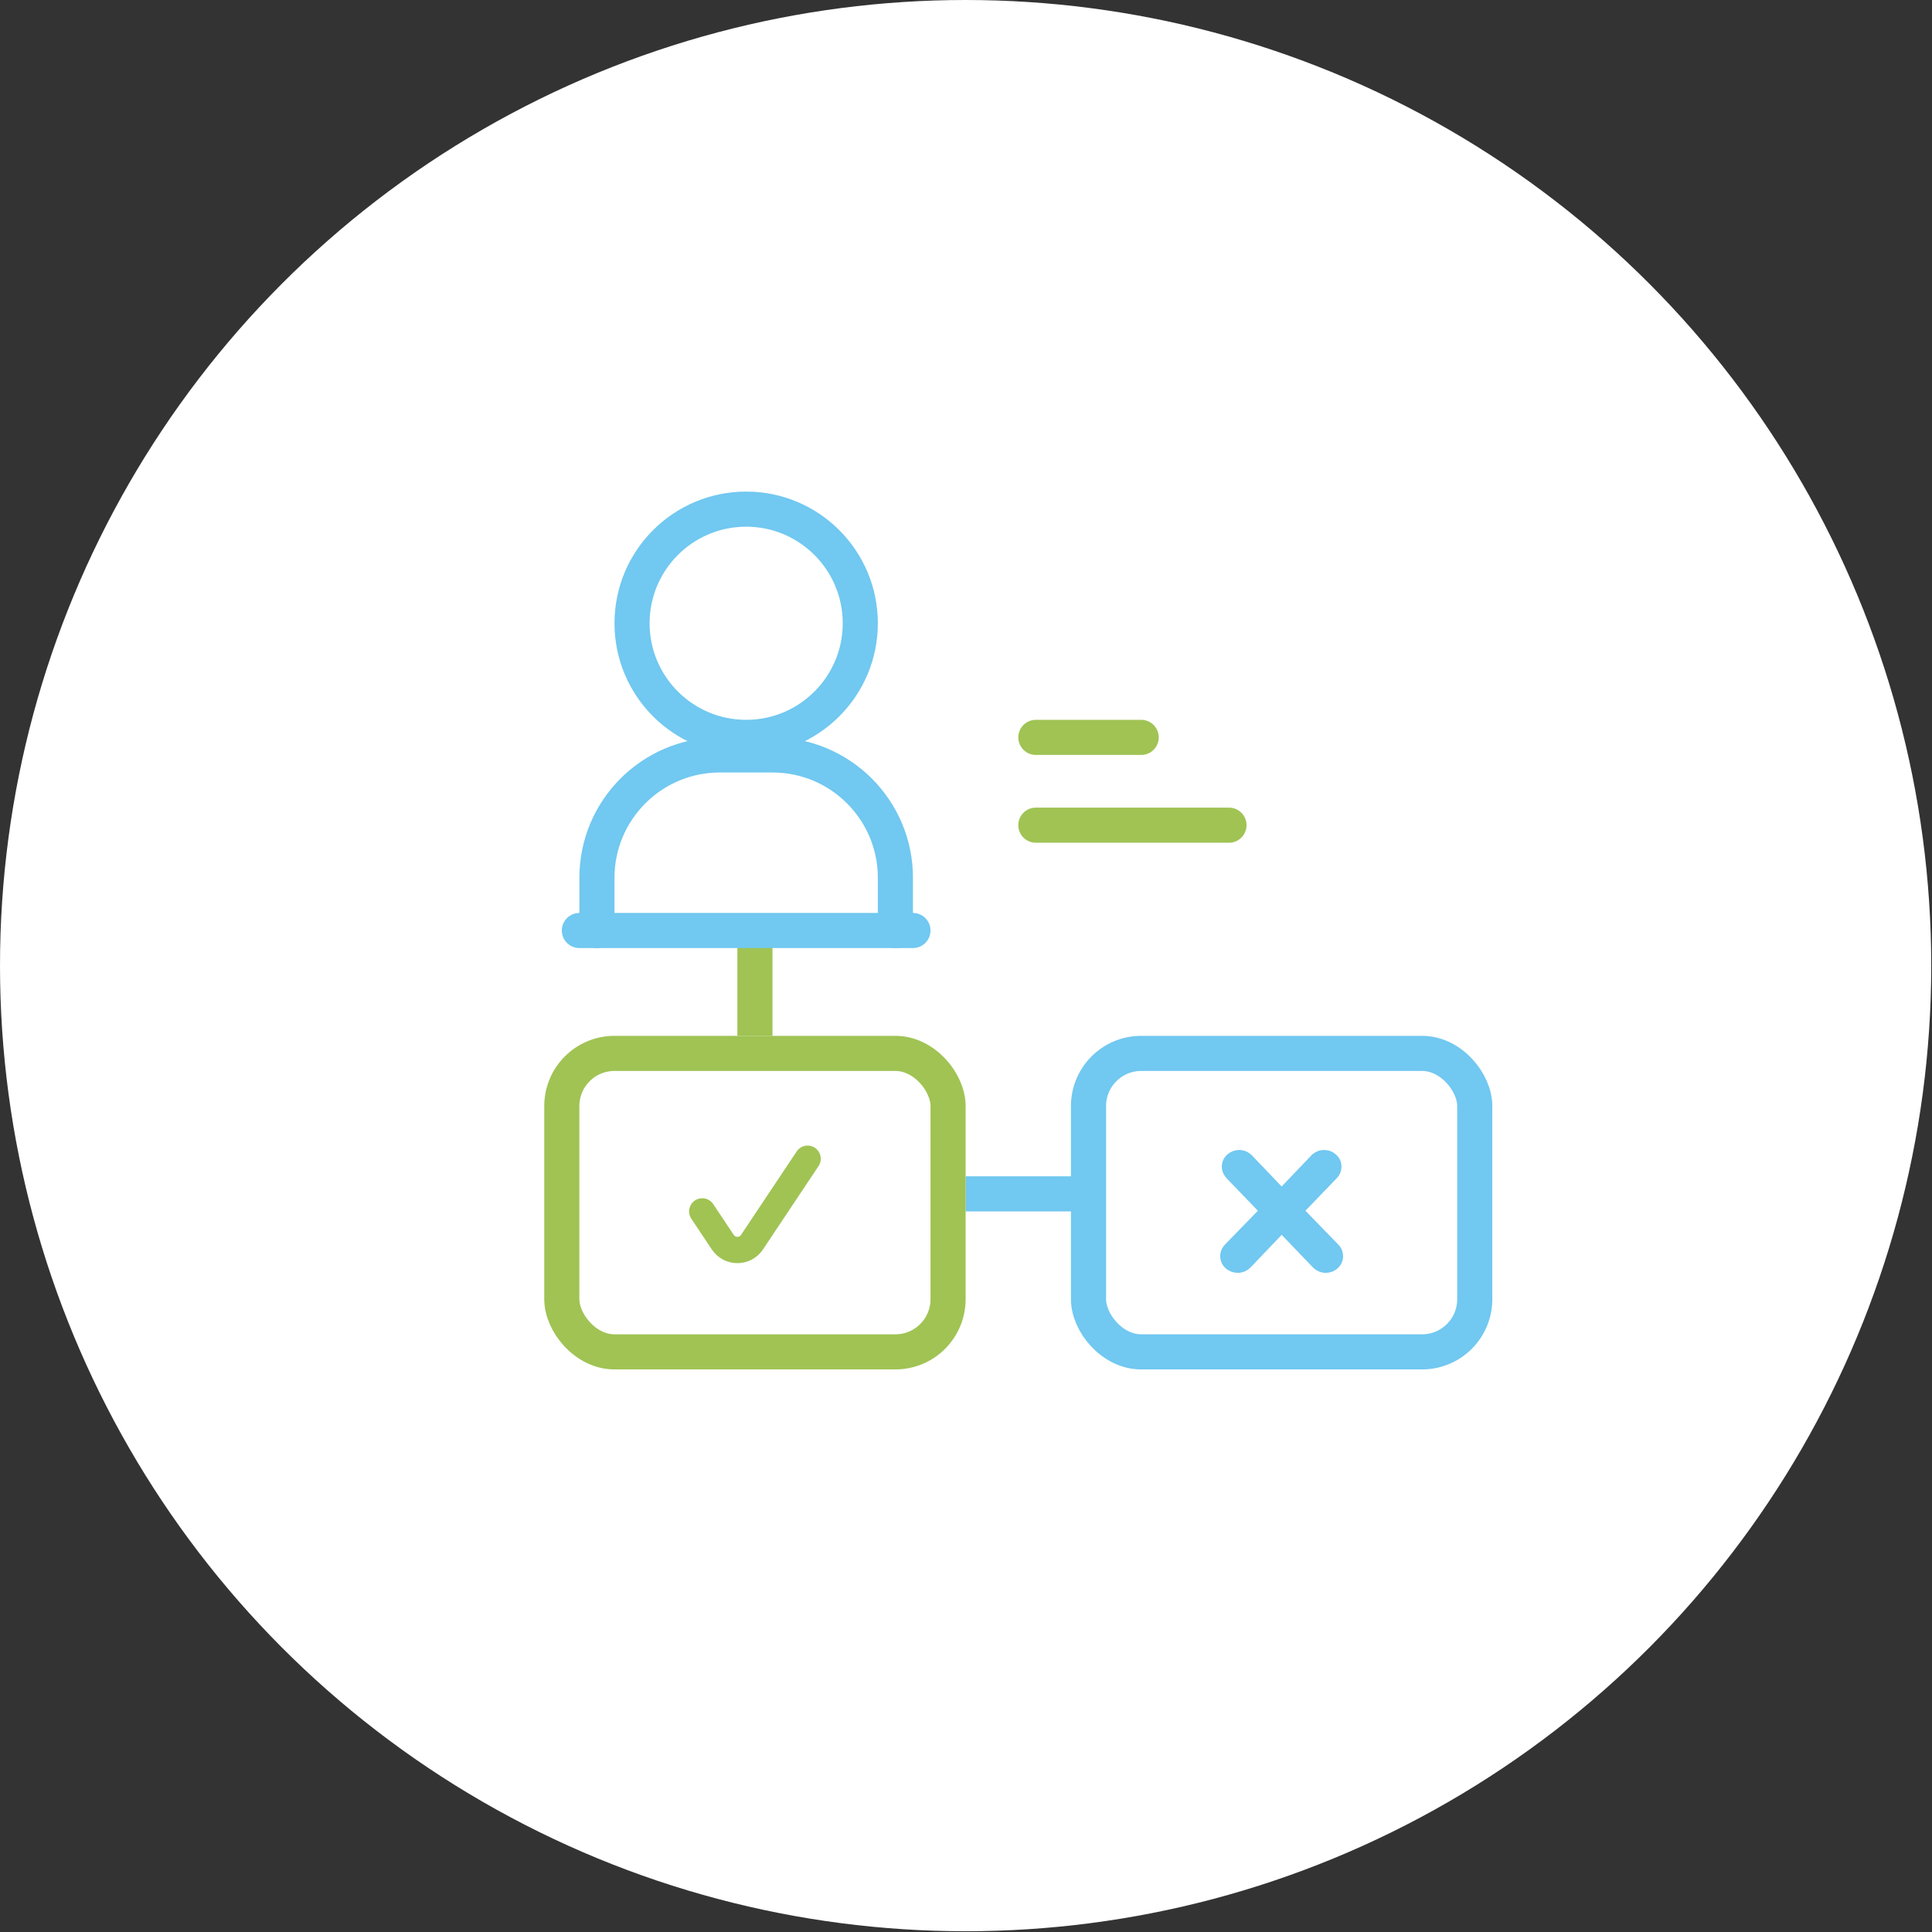 <svg width="102" height="102" viewBox="0 0 102 102" fill="none" xmlns="http://www.w3.org/2000/svg">
<rect x="0" y="0" width="102" height="102" fill="#333333" stroke="none"/>
<circle cx="50.98" cy="50.98" r="50.98" fill="white"/>
<path d="M69.473 66.742L69.473 66.742L69.478 66.747C69.62 66.887 69.795 66.969 69.994 66.969C70.173 66.969 70.335 66.907 70.467 66.786C70.6 66.665 70.677 66.508 70.677 66.326C70.677 66.134 70.6 65.967 70.461 65.837L68.597 63.922L70.376 62.076C70.515 61.946 70.592 61.779 70.592 61.587C70.592 61.405 70.515 61.248 70.382 61.127C70.249 61.006 70.088 60.944 69.909 60.944C69.709 60.944 69.535 61.026 69.393 61.166L69.392 61.166L69.387 61.172L67.665 62.976L65.942 61.172L65.942 61.172L65.936 61.166C65.794 61.026 65.62 60.944 65.42 60.944C65.246 60.944 65.089 61.008 64.955 61.12L64.955 61.12L64.947 61.127C64.811 61.252 64.737 61.413 64.737 61.599C64.737 61.78 64.824 61.938 64.947 62.069L64.947 62.069L64.949 62.071L66.732 63.922L64.865 65.84C64.736 65.969 64.652 66.129 64.652 66.315C64.652 66.5 64.725 66.662 64.862 66.786L64.862 66.786L64.869 66.793C65.007 66.908 65.168 66.969 65.347 66.969C65.547 66.969 65.721 66.887 65.863 66.747L65.863 66.747L65.869 66.742L67.665 64.859L69.473 66.742Z" fill="#71C8F0" stroke="#71C8F0" stroke-width="0.463"/>
<path d="M47.273 49.126V46.345C47.273 42.762 44.367 39.857 40.784 39.857H38.003C34.42 39.857 31.515 42.762 31.515 46.345V49.126" stroke="#71C8F0" stroke-width="1.854" stroke-linecap="round"/>
<circle cx="39.394" cy="32.905" r="6.025" stroke="#71C8F0" stroke-width="1.854"/>
<path d="M39.857 49.126L39.857 54.688" stroke="#A0C354" stroke-width="1.854"/>
<path d="M50.98 63.03H57.468" stroke="#71C8F0" stroke-width="1.854"/>
<path d="M54.688 43.565L64.884 43.565" stroke="#A0C354" stroke-width="1.854" stroke-linecap="round"/>
<path d="M54.688 38.93L60.249 38.93" stroke="#A0C354" stroke-width="1.854" stroke-linecap="round"/>
<path d="M30.588 49.126L48.199 49.126" stroke="#71C8F0" stroke-width="1.854" stroke-linecap="round"/>
<rect x="29.661" y="55.614" width="20.392" height="15.758" rx="2.781" stroke="#A0C354" stroke-width="1.854"/>
<rect x="57.468" y="55.614" width="20.392" height="15.758" rx="2.781" stroke="#71C8F0" stroke-width="1.854"/>
<path d="M37.076 63.956L38.159 65.58C38.526 66.131 39.335 66.131 39.702 65.58L42.638 61.176" stroke="#A0C354" stroke-width="1.39" stroke-linecap="round"/>
</svg>
